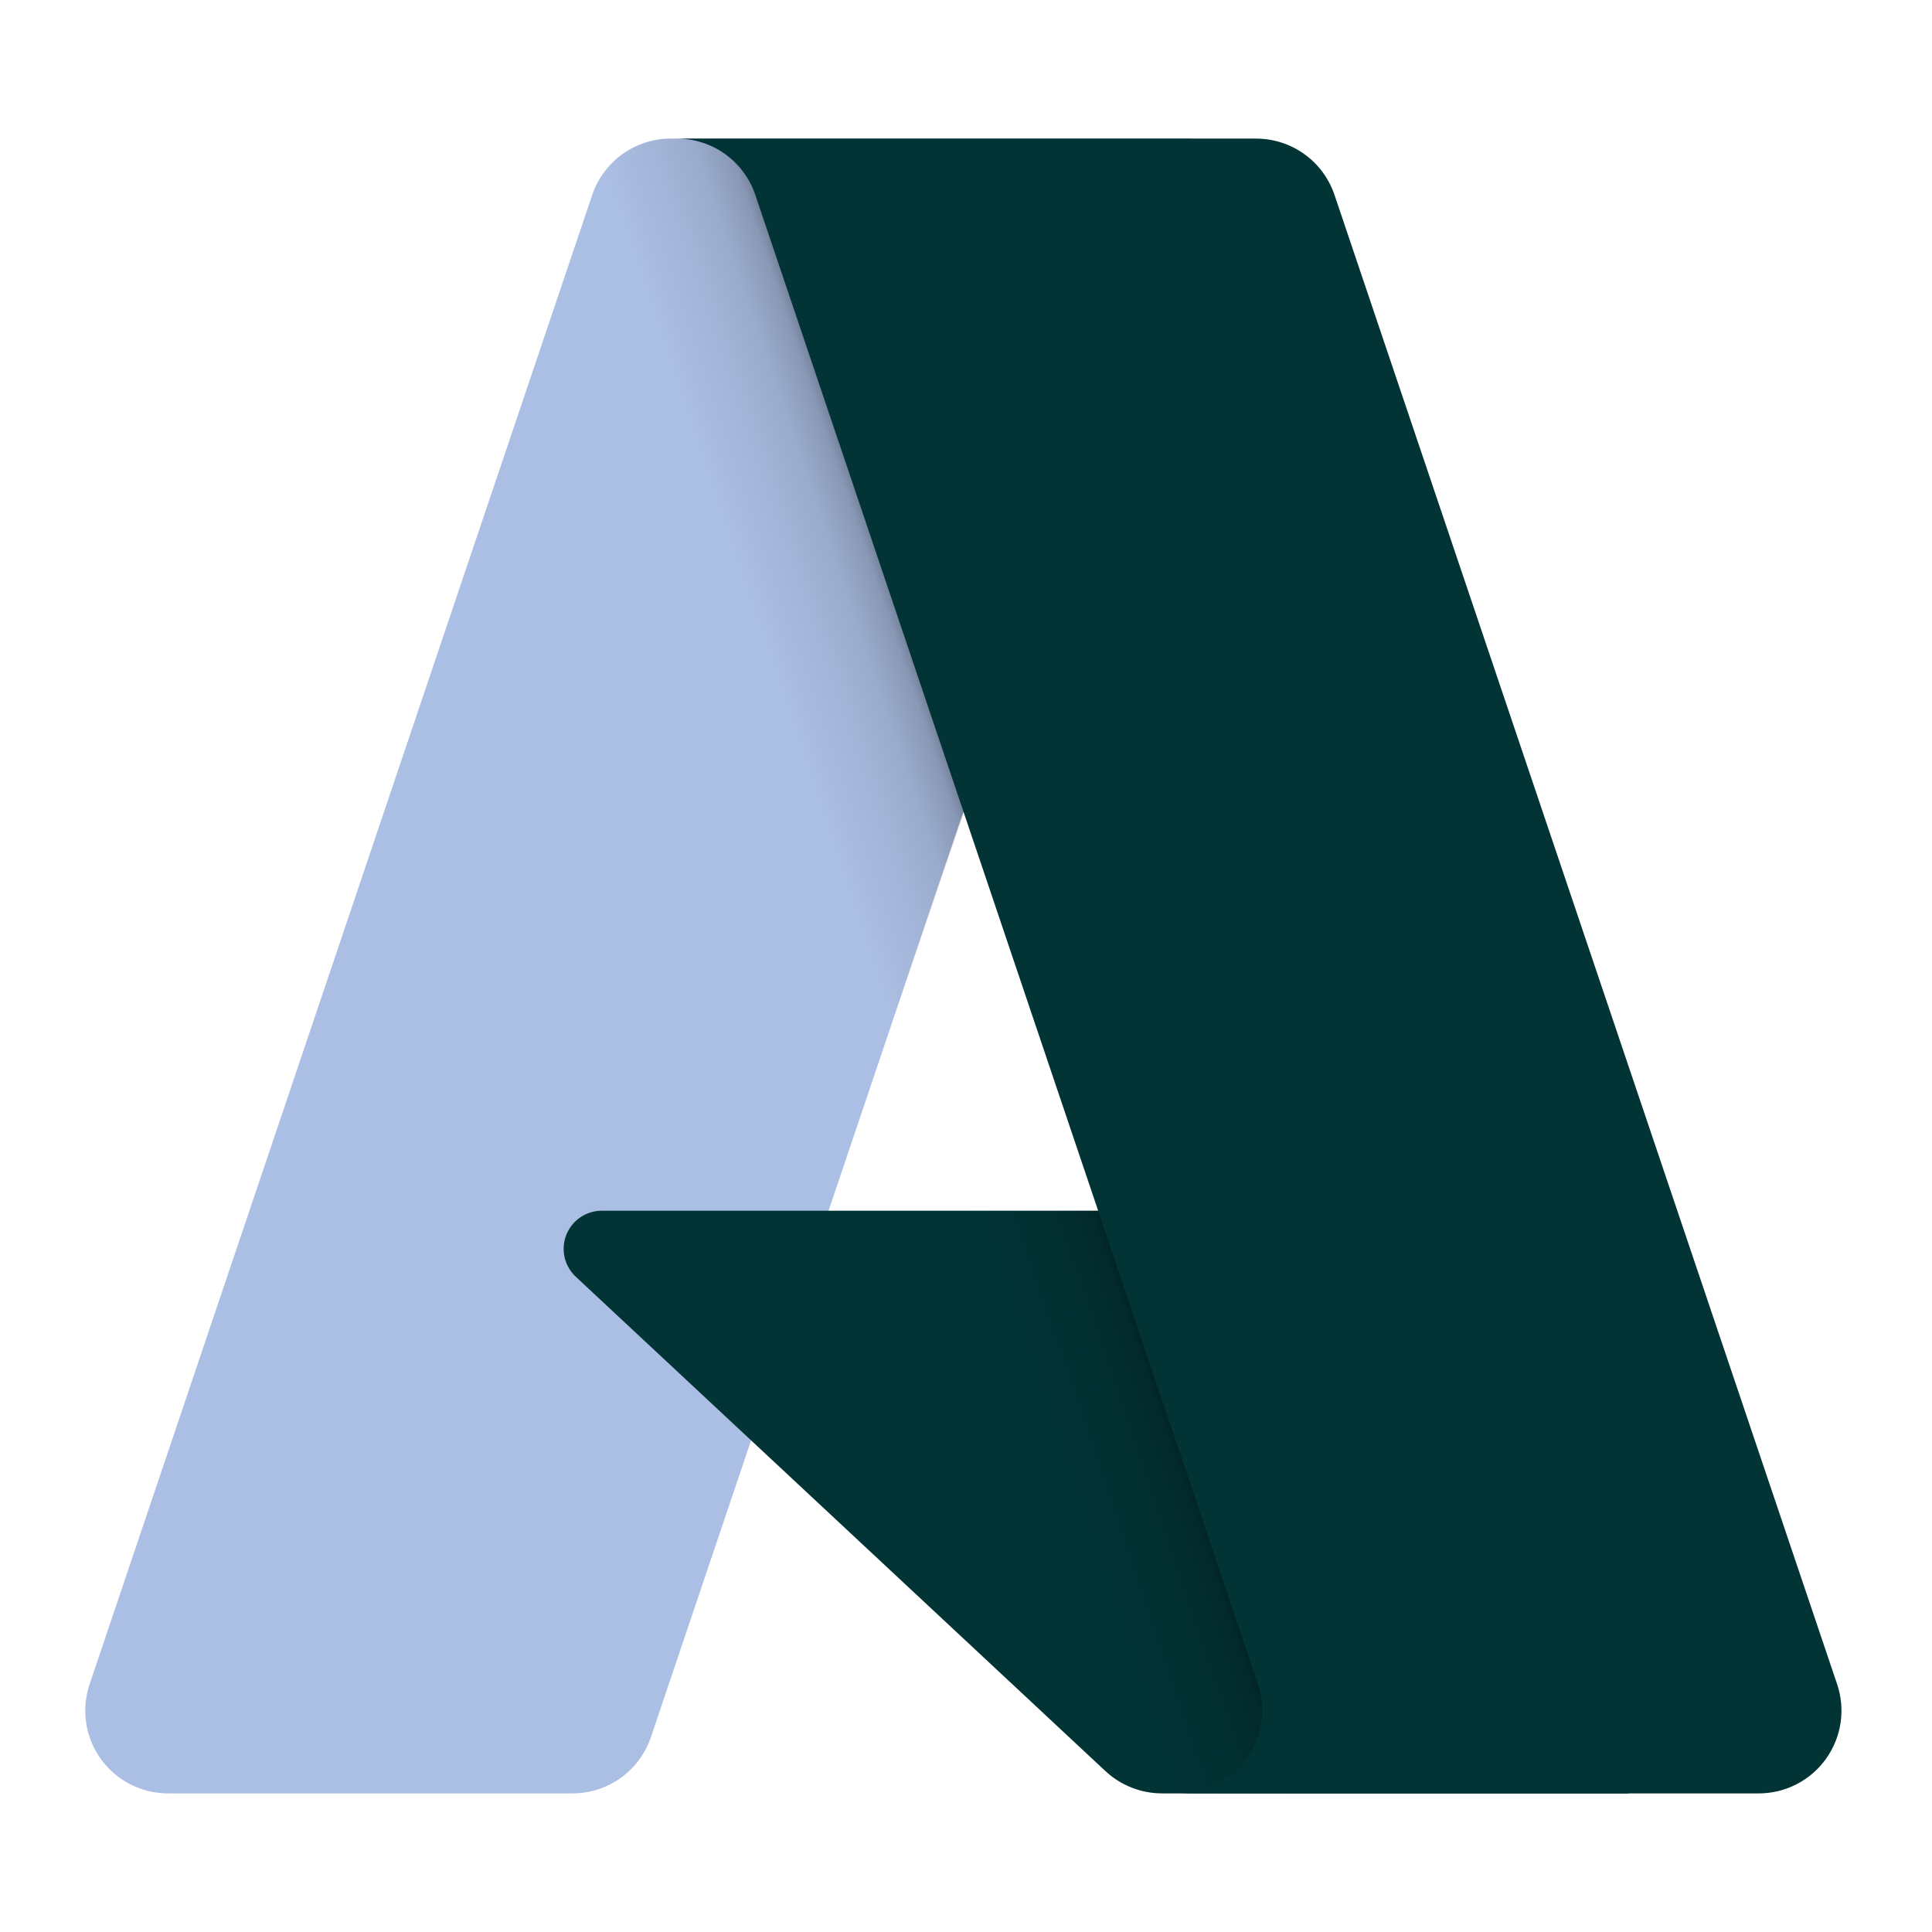<svg width="121" height="121" viewBox="0 0 121 121" fill="none" xmlns="http://www.w3.org/2000/svg">
<path d="M42.008 8.681H74.555L40.768 108.79C40.421 109.818 39.76 110.712 38.878 111.345C37.996 111.979 36.937 112.319 35.852 112.32H10.522C9.699 112.32 8.888 112.124 8.156 111.749C7.424 111.373 6.792 110.829 6.313 110.161C5.833 109.492 5.519 108.72 5.397 107.906C5.275 107.093 5.349 106.262 5.612 105.482L37.09 12.211C37.438 11.182 38.099 10.287 38.981 9.654C39.863 9.021 40.922 8.681 42.008 8.681Z" fill="#ABBEE3"/>
<path d="M89.305 75.826H37.692C37.212 75.826 36.743 75.97 36.347 76.239C35.95 76.509 35.643 76.892 35.467 77.338C35.291 77.785 35.254 78.274 35.36 78.742C35.465 79.21 35.71 79.635 36.061 79.962L69.226 110.917C70.192 111.818 71.463 112.319 72.783 112.319H102.008L89.305 75.826Z" fill="#023436"/>
<path d="M42.009 8.68C40.911 8.676 39.841 9.022 38.954 9.67C38.067 10.317 37.411 11.231 37.08 12.278L5.652 105.396C5.371 106.178 5.283 107.017 5.395 107.84C5.507 108.664 5.815 109.448 6.294 110.127C6.774 110.806 7.409 111.36 8.148 111.741C8.886 112.123 9.706 112.321 10.537 112.318H36.52C37.488 112.146 38.393 111.719 39.142 111.082C39.89 110.445 40.457 109.621 40.783 108.693L47.05 90.222L69.438 111.103C70.376 111.879 71.553 112.309 72.77 112.318H101.887L89.117 75.826L51.89 75.835L74.674 8.68H42.009Z" fill="url(#paint0_linear_582_1299)"/>
<path d="M83.578 12.205C83.232 11.177 82.571 10.284 81.691 9.652C80.81 9.02 79.753 8.68 78.668 8.68H42.395C43.479 8.68 44.536 9.02 45.417 9.652C46.297 10.285 46.958 11.177 47.304 12.205L78.784 105.48C79.048 106.259 79.121 107.09 79 107.904C78.878 108.718 78.564 109.491 78.084 110.159C77.605 110.828 76.972 111.372 76.24 111.748C75.508 112.124 74.697 112.32 73.874 112.32H110.15C110.972 112.319 111.783 112.123 112.515 111.748C113.247 111.372 113.879 110.827 114.358 110.159C114.838 109.49 115.152 108.717 115.273 107.904C115.395 107.09 115.321 106.259 115.058 105.48L83.578 12.205Z" fill="#023436"/>
<defs>
<linearGradient id="paint0_linear_582_1299" x1="64.43" y1="62.896" x2="56.612" y2="65.54" gradientUnits="userSpaceOnUse">
<stop stop-opacity="0.3"/>
<stop offset="0.071" stop-opacity="0.2"/>
<stop offset="0.321" stop-opacity="0.1"/>
<stop offset="0.623" stop-opacity="0.05"/>
<stop offset="1" stop-opacity="0"/>
</linearGradient>
</defs>
</svg>
